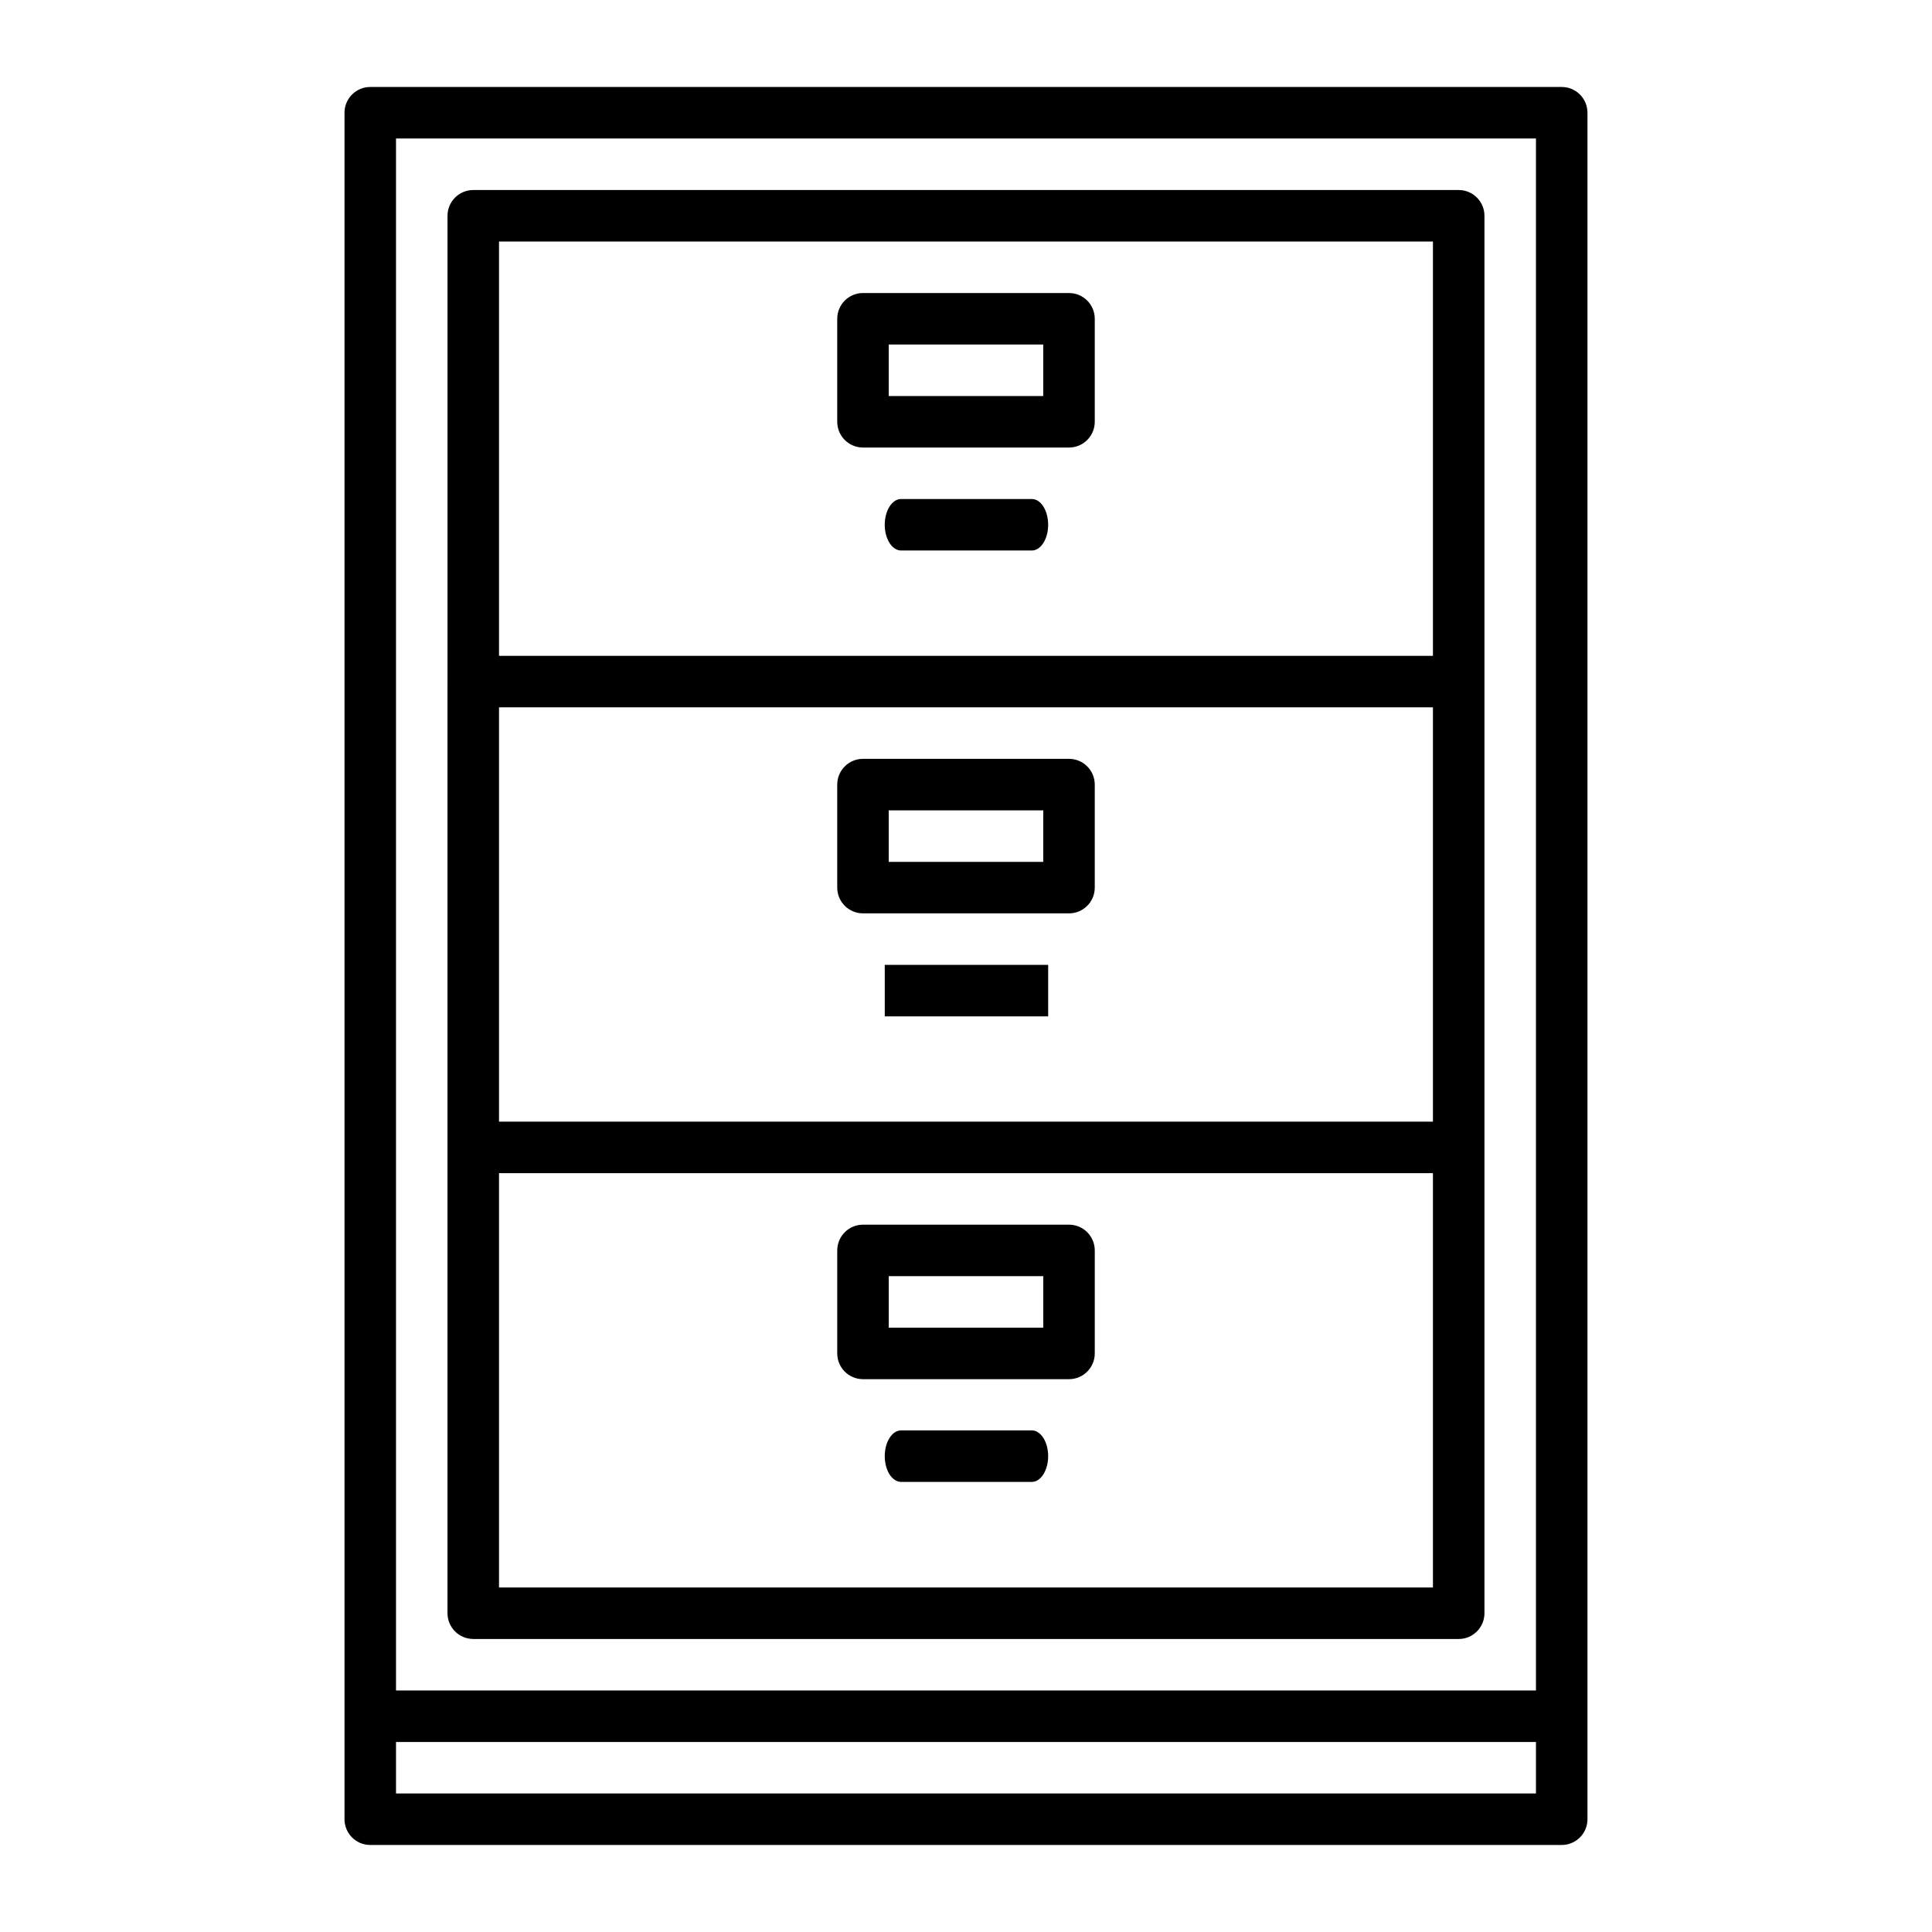 <?xml version="1.0" encoding="UTF-8"?>
<!-- Uploaded to: ICON Repo, www.iconrepo.com, Generator: ICON Repo Mixer Tools -->
<svg fill="#000000" width="800px" height="800px" version="1.1" viewBox="144 144 512 512" xmlns="http://www.w3.org/2000/svg">
 <g>
  <path d="m557.87 167.05h-315.75c-3.769 0-6.824 3.059-6.824 6.824v452.24c0 3.766 3.055 6.824 6.824 6.824h315.75c3.769 0 6.824-3.059 6.824-6.824v-452.24c0-3.766-3.055-6.824-6.824-6.824zm-6.824 13.648v411.29h-302.1v-411.29zm-302.1 438.59v-13.648h302.1v13.648z"/>
  <path d="m372.7 386.05h54.598c3.766 0 6.824-3.059 6.824-6.824v-27.301c0-3.766-3.059-6.824-6.824-6.824h-54.598c-3.766 0-6.824 3.059-6.824 6.824v27.301c0 3.766 3.059 6.824 6.824 6.824zm6.824-27.301h40.949v13.652h-40.949z"/>
  <path d="m427.3 468.55h-54.598c-3.766 0-6.824 3.059-6.824 6.824v27.297c0 3.769 3.059 6.824 6.824 6.824h54.598c3.766 0 6.824-3.055 6.824-6.824v-27.297c0-3.766-3.059-6.824-6.824-6.824zm-6.824 27.297h-40.949v-13.648h40.949z"/>
  <path d="m372.7 262.6h54.598c3.766 0 6.824-3.059 6.824-6.824v-27.297c0-3.769-3.059-6.824-6.824-6.824h-54.598c-3.766 0-6.824 3.055-6.824 6.824v27.297c0 3.766 3.059 6.824 6.824 6.824zm6.824-27.297h40.949v13.648h-40.949z"/>
  <path d="m378.47 399.7h43.305v13.648h-43.305z"/>
  <path d="m382.8 289.89h34.645c2.387 0 4.328-3.055 4.328-6.824 0-3.766-1.941-6.824-4.328-6.824h-34.645c-2.391 0-4.332 3.059-4.332 6.824 0 3.769 1.941 6.824 4.332 6.824z"/>
  <path d="m269.42 578.35h261.15c3.766 0 6.824-3.059 6.824-6.828v-370.34c0-3.766-3.059-6.824-6.824-6.824h-261.15c-3.766 0-6.824 3.059-6.824 6.824v126.52c0 3.769 3.059 6.824 6.824 6.824 3.769 0 6.824-3.055 6.824-6.824v-119.7h247.5v109.8h-254.33c-3.766 0-6.824 3.059-6.824 6.824v246.89c0 3.769 3.059 6.828 6.824 6.828zm6.824-13.652v-109.8h247.5v109.8zm247.5-233.25v109.8h-247.5v-109.8z"/>
  <path d="m382.8 536.72h34.645c2.387 0 4.328-3.059 4.328-6.824 0-3.769-1.941-6.824-4.328-6.824h-34.645c-2.391 0-4.332 3.055-4.332 6.824 0 3.766 1.941 6.824 4.332 6.824z"/>
 </g>
</svg>